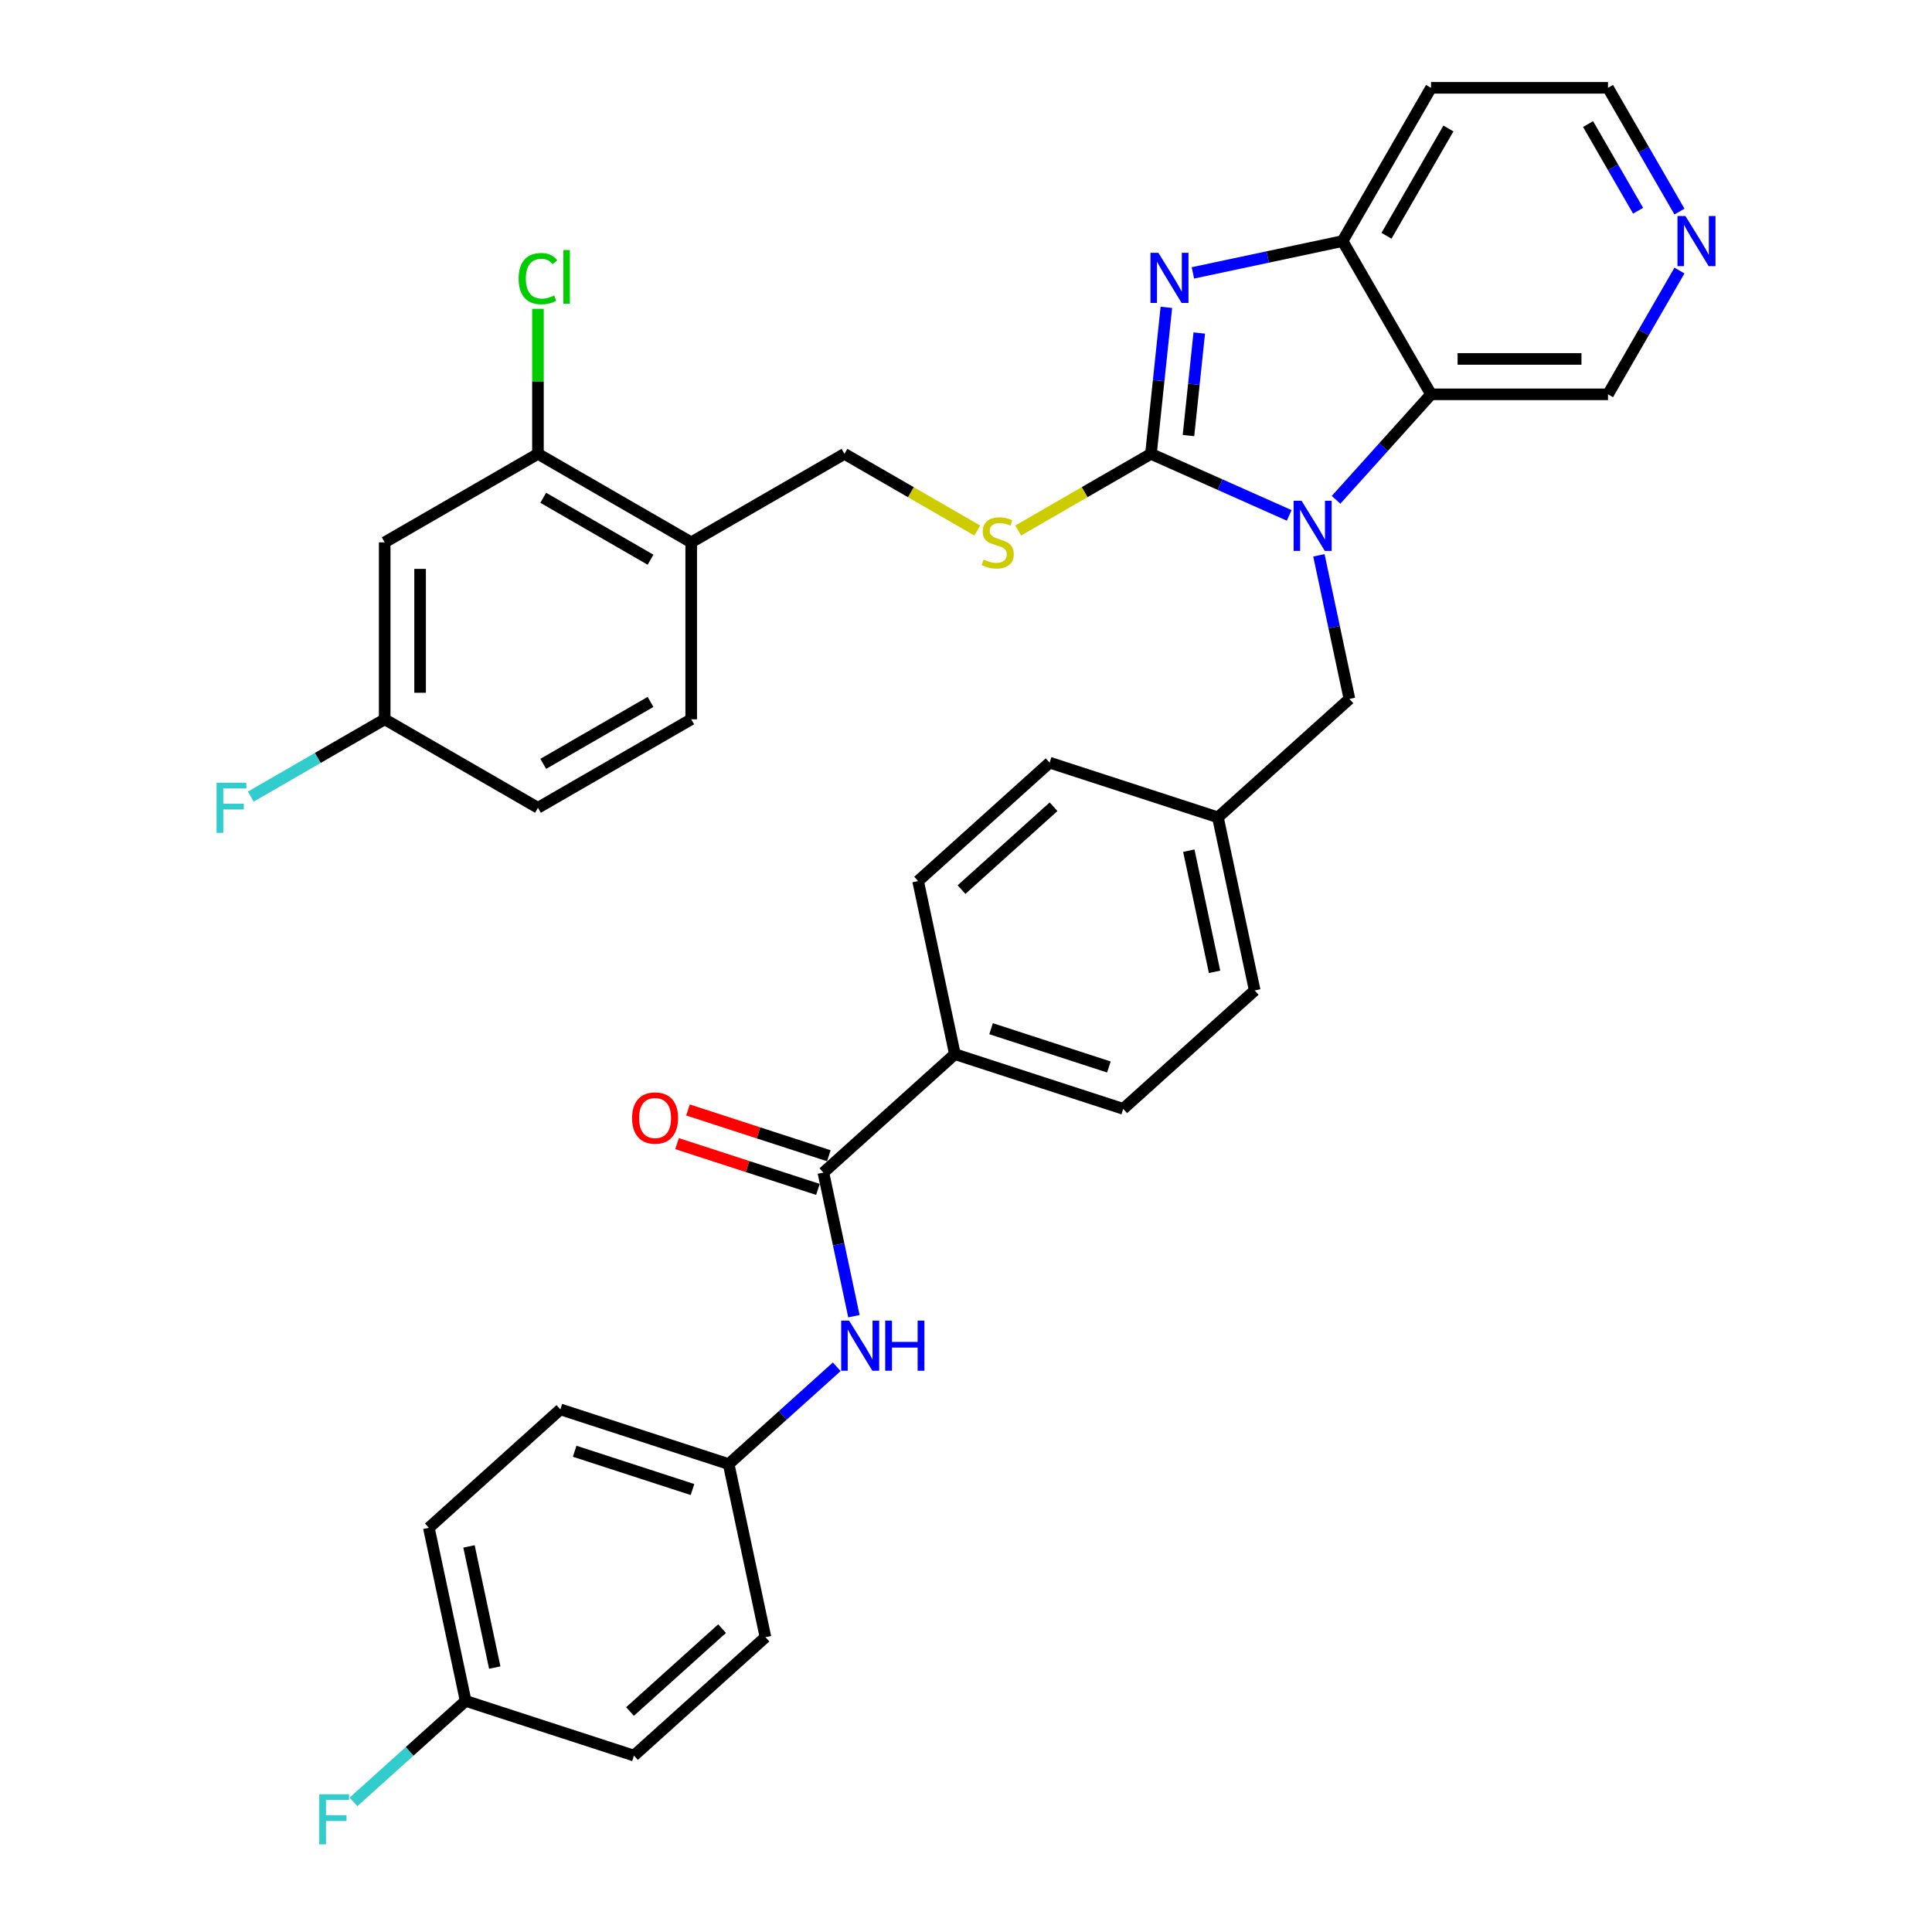 <?xml version='1.0' encoding='iso-8859-1'?>
<svg version='1.1' baseProfile='full'
              xmlns='http://www.w3.org/2000/svg'
                      xmlns:rdkit='http://www.rdkit.org/xml'
                      xmlns:xlink='http://www.w3.org/1999/xlink'
                  xml:space='preserve'
width='1000px' height='1000px' viewBox='0 0 1000 1000'>
<!-- END OF HEADER -->
<rect style='opacity:1.0;fill:#FFFFFF;stroke:none' width='1000' height='1000' x='0' y='0'> </rect>
<path class='bond-0' d='M 595.738,234.916 L 631.513,250.844' style='fill:none;fill-rule:evenodd;stroke:#000000;stroke-width:6px;stroke-linecap:butt;stroke-linejoin:miter;stroke-opacity:1' />
<path class='bond-0' d='M 631.513,250.844 L 667.288,266.772' style='fill:none;fill-rule:evenodd;stroke:#0000FF;stroke-width:6px;stroke-linecap:butt;stroke-linejoin:miter;stroke-opacity:1' />
<path class='bond-1' d='M 595.738,234.916 L 599.724,196.999' style='fill:none;fill-rule:evenodd;stroke:#000000;stroke-width:6px;stroke-linecap:butt;stroke-linejoin:miter;stroke-opacity:1' />
<path class='bond-1' d='M 599.724,196.999 L 603.709,159.082' style='fill:none;fill-rule:evenodd;stroke:#0000FF;stroke-width:6px;stroke-linecap:butt;stroke-linejoin:miter;stroke-opacity:1' />
<path class='bond-1' d='M 615.153,225.456 L 617.942,198.914' style='fill:none;fill-rule:evenodd;stroke:#000000;stroke-width:6px;stroke-linecap:butt;stroke-linejoin:miter;stroke-opacity:1' />
<path class='bond-1' d='M 617.942,198.914 L 620.732,172.372' style='fill:none;fill-rule:evenodd;stroke:#0000FF;stroke-width:6px;stroke-linecap:butt;stroke-linejoin:miter;stroke-opacity:1' />
<path class='bond-5' d='M 595.738,234.916 L 561.38,254.753' style='fill:none;fill-rule:evenodd;stroke:#000000;stroke-width:6px;stroke-linecap:butt;stroke-linejoin:miter;stroke-opacity:1' />
<path class='bond-5' d='M 561.38,254.753 L 527.021,274.59' style='fill:none;fill-rule:evenodd;stroke:#CCCC00;stroke-width:6px;stroke-linecap:butt;stroke-linejoin:miter;stroke-opacity:1' />
<path class='bond-2' d='M 691.542,258.703 L 716.123,231.403' style='fill:none;fill-rule:evenodd;stroke:#0000FF;stroke-width:6px;stroke-linecap:butt;stroke-linejoin:miter;stroke-opacity:1' />
<path class='bond-2' d='M 716.123,231.403 L 740.704,204.103' style='fill:none;fill-rule:evenodd;stroke:#000000;stroke-width:6px;stroke-linecap:butt;stroke-linejoin:miter;stroke-opacity:1' />
<path class='bond-9' d='M 682.659,287.431 L 690.559,324.599' style='fill:none;fill-rule:evenodd;stroke:#0000FF;stroke-width:6px;stroke-linecap:butt;stroke-linejoin:miter;stroke-opacity:1' />
<path class='bond-9' d='M 690.559,324.599 L 698.459,361.766' style='fill:none;fill-rule:evenodd;stroke:#000000;stroke-width:6px;stroke-linecap:butt;stroke-linejoin:miter;stroke-opacity:1' />
<path class='bond-3' d='M 617.44,141.245 L 656.173,133.012' style='fill:none;fill-rule:evenodd;stroke:#0000FF;stroke-width:6px;stroke-linecap:butt;stroke-linejoin:miter;stroke-opacity:1' />
<path class='bond-3' d='M 656.173,133.012 L 694.907,124.779' style='fill:none;fill-rule:evenodd;stroke:#000000;stroke-width:6px;stroke-linecap:butt;stroke-linejoin:miter;stroke-opacity:1' />
<path class='bond-21' d='M 740.704,204.103 L 832.3,204.103' style='fill:none;fill-rule:evenodd;stroke:#000000;stroke-width:6px;stroke-linecap:butt;stroke-linejoin:miter;stroke-opacity:1' />
<path class='bond-21' d='M 754.444,185.784 L 818.561,185.784' style='fill:none;fill-rule:evenodd;stroke:#000000;stroke-width:6px;stroke-linecap:butt;stroke-linejoin:miter;stroke-opacity:1' />
<path class='bond-35' d='M 740.704,204.103 L 694.907,124.779' style='fill:none;fill-rule:evenodd;stroke:#000000;stroke-width:6px;stroke-linecap:butt;stroke-linejoin:miter;stroke-opacity:1' />
<path class='bond-20' d='M 694.907,124.779 L 740.704,45.455' style='fill:none;fill-rule:evenodd;stroke:#000000;stroke-width:6px;stroke-linecap:butt;stroke-linejoin:miter;stroke-opacity:1' />
<path class='bond-20' d='M 717.641,122.04 L 749.7,66.513' style='fill:none;fill-rule:evenodd;stroke:#000000;stroke-width:6px;stroke-linecap:butt;stroke-linejoin:miter;stroke-opacity:1' />
<path class='bond-4' d='M 426.184,606.923 L 494.252,545.634' style='fill:none;fill-rule:evenodd;stroke:#000000;stroke-width:6px;stroke-linecap:butt;stroke-linejoin:miter;stroke-opacity:1' />
<path class='bond-6' d='M 426.184,606.923 L 434.084,644.091' style='fill:none;fill-rule:evenodd;stroke:#000000;stroke-width:6px;stroke-linecap:butt;stroke-linejoin:miter;stroke-opacity:1' />
<path class='bond-6' d='M 434.084,644.091 L 441.984,681.258' style='fill:none;fill-rule:evenodd;stroke:#0000FF;stroke-width:6px;stroke-linecap:butt;stroke-linejoin:miter;stroke-opacity:1' />
<path class='bond-13' d='M 429.014,598.212 L 392.556,586.366' style='fill:none;fill-rule:evenodd;stroke:#000000;stroke-width:6px;stroke-linecap:butt;stroke-linejoin:miter;stroke-opacity:1' />
<path class='bond-13' d='M 392.556,586.366 L 356.099,574.521' style='fill:none;fill-rule:evenodd;stroke:#FF0000;stroke-width:6px;stroke-linecap:butt;stroke-linejoin:miter;stroke-opacity:1' />
<path class='bond-13' d='M 423.353,615.635 L 386.895,603.789' style='fill:none;fill-rule:evenodd;stroke:#000000;stroke-width:6px;stroke-linecap:butt;stroke-linejoin:miter;stroke-opacity:1' />
<path class='bond-13' d='M 386.895,603.789 L 350.438,591.943' style='fill:none;fill-rule:evenodd;stroke:#FF0000;stroke-width:6px;stroke-linecap:butt;stroke-linejoin:miter;stroke-opacity:1' />
<path class='bond-12' d='M 505.807,274.59 L 471.449,254.753' style='fill:none;fill-rule:evenodd;stroke:#CCCC00;stroke-width:6px;stroke-linecap:butt;stroke-linejoin:miter;stroke-opacity:1' />
<path class='bond-12' d='M 471.449,254.753 L 437.09,234.916' style='fill:none;fill-rule:evenodd;stroke:#000000;stroke-width:6px;stroke-linecap:butt;stroke-linejoin:miter;stroke-opacity:1' />
<path class='bond-18' d='M 433.1,707.437 L 405.129,732.622' style='fill:none;fill-rule:evenodd;stroke:#0000FF;stroke-width:6px;stroke-linecap:butt;stroke-linejoin:miter;stroke-opacity:1' />
<path class='bond-18' d='M 405.129,732.622 L 377.159,757.807' style='fill:none;fill-rule:evenodd;stroke:#000000;stroke-width:6px;stroke-linecap:butt;stroke-linejoin:miter;stroke-opacity:1' />
<path class='bond-7' d='M 278.442,234.916 L 357.766,280.714' style='fill:none;fill-rule:evenodd;stroke:#000000;stroke-width:6px;stroke-linecap:butt;stroke-linejoin:miter;stroke-opacity:1' />
<path class='bond-7' d='M 281.181,257.651 L 336.708,289.709' style='fill:none;fill-rule:evenodd;stroke:#000000;stroke-width:6px;stroke-linecap:butt;stroke-linejoin:miter;stroke-opacity:1' />
<path class='bond-10' d='M 278.442,234.916 L 199.118,280.714' style='fill:none;fill-rule:evenodd;stroke:#000000;stroke-width:6px;stroke-linecap:butt;stroke-linejoin:miter;stroke-opacity:1' />
<path class='bond-23' d='M 278.442,234.916 L 278.442,197.38' style='fill:none;fill-rule:evenodd;stroke:#000000;stroke-width:6px;stroke-linecap:butt;stroke-linejoin:miter;stroke-opacity:1' />
<path class='bond-23' d='M 278.442,197.38 L 278.442,159.845' style='fill:none;fill-rule:evenodd;stroke:#00CC00;stroke-width:6px;stroke-linecap:butt;stroke-linejoin:miter;stroke-opacity:1' />
<path class='bond-8' d='M 357.766,280.714 L 437.09,234.916' style='fill:none;fill-rule:evenodd;stroke:#000000;stroke-width:6px;stroke-linecap:butt;stroke-linejoin:miter;stroke-opacity:1' />
<path class='bond-15' d='M 357.766,280.714 L 357.766,372.31' style='fill:none;fill-rule:evenodd;stroke:#000000;stroke-width:6px;stroke-linecap:butt;stroke-linejoin:miter;stroke-opacity:1' />
<path class='bond-22' d='M 698.459,361.766 L 630.39,423.055' style='fill:none;fill-rule:evenodd;stroke:#000000;stroke-width:6px;stroke-linecap:butt;stroke-linejoin:miter;stroke-opacity:1' />
<path class='bond-38' d='M 199.118,280.714 L 199.118,372.31' style='fill:none;fill-rule:evenodd;stroke:#000000;stroke-width:6px;stroke-linecap:butt;stroke-linejoin:miter;stroke-opacity:1' />
<path class='bond-38' d='M 217.437,294.454 L 217.437,358.57' style='fill:none;fill-rule:evenodd;stroke:#000000;stroke-width:6px;stroke-linecap:butt;stroke-linejoin:miter;stroke-opacity:1' />
<path class='bond-11' d='M 494.252,545.634 L 581.365,573.939' style='fill:none;fill-rule:evenodd;stroke:#000000;stroke-width:6px;stroke-linecap:butt;stroke-linejoin:miter;stroke-opacity:1' />
<path class='bond-11' d='M 512.98,532.457 L 573.959,552.27' style='fill:none;fill-rule:evenodd;stroke:#000000;stroke-width:6px;stroke-linecap:butt;stroke-linejoin:miter;stroke-opacity:1' />
<path class='bond-37' d='M 494.252,545.634 L 475.209,456.04' style='fill:none;fill-rule:evenodd;stroke:#000000;stroke-width:6px;stroke-linecap:butt;stroke-linejoin:miter;stroke-opacity:1' />
<path class='bond-14' d='M 869.288,140.039 L 850.794,172.071' style='fill:none;fill-rule:evenodd;stroke:#0000FF;stroke-width:6px;stroke-linecap:butt;stroke-linejoin:miter;stroke-opacity:1' />
<path class='bond-14' d='M 850.794,172.071 L 832.3,204.103' style='fill:none;fill-rule:evenodd;stroke:#000000;stroke-width:6px;stroke-linecap:butt;stroke-linejoin:miter;stroke-opacity:1' />
<path class='bond-36' d='M 869.288,109.519 L 850.794,77.487' style='fill:none;fill-rule:evenodd;stroke:#0000FF;stroke-width:6px;stroke-linecap:butt;stroke-linejoin:miter;stroke-opacity:1' />
<path class='bond-36' d='M 850.794,77.487 L 832.3,45.455' style='fill:none;fill-rule:evenodd;stroke:#000000;stroke-width:6px;stroke-linecap:butt;stroke-linejoin:miter;stroke-opacity:1' />
<path class='bond-36' d='M 847.875,109.069 L 834.929,86.646' style='fill:none;fill-rule:evenodd;stroke:#0000FF;stroke-width:6px;stroke-linecap:butt;stroke-linejoin:miter;stroke-opacity:1' />
<path class='bond-36' d='M 834.929,86.646 L 821.983,64.224' style='fill:none;fill-rule:evenodd;stroke:#000000;stroke-width:6px;stroke-linecap:butt;stroke-linejoin:miter;stroke-opacity:1' />
<path class='bond-25' d='M 357.766,372.31 L 278.442,418.108' style='fill:none;fill-rule:evenodd;stroke:#000000;stroke-width:6px;stroke-linecap:butt;stroke-linejoin:miter;stroke-opacity:1' />
<path class='bond-25' d='M 336.708,363.315 L 281.181,395.373' style='fill:none;fill-rule:evenodd;stroke:#000000;stroke-width:6px;stroke-linecap:butt;stroke-linejoin:miter;stroke-opacity:1' />
<path class='bond-16' d='M 475.209,456.04 L 543.277,394.751' style='fill:none;fill-rule:evenodd;stroke:#000000;stroke-width:6px;stroke-linecap:butt;stroke-linejoin:miter;stroke-opacity:1' />
<path class='bond-16' d='M 497.677,460.46 L 545.325,417.558' style='fill:none;fill-rule:evenodd;stroke:#000000;stroke-width:6px;stroke-linecap:butt;stroke-linejoin:miter;stroke-opacity:1' />
<path class='bond-17' d='M 581.365,573.939 L 649.434,512.649' style='fill:none;fill-rule:evenodd;stroke:#000000;stroke-width:6px;stroke-linecap:butt;stroke-linejoin:miter;stroke-opacity:1' />
<path class='bond-30' d='M 377.159,757.807 L 396.202,847.401' style='fill:none;fill-rule:evenodd;stroke:#000000;stroke-width:6px;stroke-linecap:butt;stroke-linejoin:miter;stroke-opacity:1' />
<path class='bond-31' d='M 377.159,757.807 L 290.046,729.502' style='fill:none;fill-rule:evenodd;stroke:#000000;stroke-width:6px;stroke-linecap:butt;stroke-linejoin:miter;stroke-opacity:1' />
<path class='bond-31' d='M 358.431,770.984 L 297.452,751.171' style='fill:none;fill-rule:evenodd;stroke:#000000;stroke-width:6px;stroke-linecap:butt;stroke-linejoin:miter;stroke-opacity:1' />
<path class='bond-19' d='M 199.118,372.31 L 278.442,418.108' style='fill:none;fill-rule:evenodd;stroke:#000000;stroke-width:6px;stroke-linecap:butt;stroke-linejoin:miter;stroke-opacity:1' />
<path class='bond-28' d='M 199.118,372.31 L 164.457,392.321' style='fill:none;fill-rule:evenodd;stroke:#000000;stroke-width:6px;stroke-linecap:butt;stroke-linejoin:miter;stroke-opacity:1' />
<path class='bond-28' d='M 164.457,392.321 L 129.796,412.333' style='fill:none;fill-rule:evenodd;stroke:#33CCCC;stroke-width:6px;stroke-linecap:butt;stroke-linejoin:miter;stroke-opacity:1' />
<path class='bond-34' d='M 740.704,45.455 L 832.3,45.455' style='fill:none;fill-rule:evenodd;stroke:#000000;stroke-width:6px;stroke-linecap:butt;stroke-linejoin:miter;stroke-opacity:1' />
<path class='bond-26' d='M 630.39,423.055 L 543.277,394.751' style='fill:none;fill-rule:evenodd;stroke:#000000;stroke-width:6px;stroke-linecap:butt;stroke-linejoin:miter;stroke-opacity:1' />
<path class='bond-27' d='M 630.39,423.055 L 649.434,512.649' style='fill:none;fill-rule:evenodd;stroke:#000000;stroke-width:6px;stroke-linecap:butt;stroke-linejoin:miter;stroke-opacity:1' />
<path class='bond-27' d='M 615.328,440.303 L 628.658,503.019' style='fill:none;fill-rule:evenodd;stroke:#000000;stroke-width:6px;stroke-linecap:butt;stroke-linejoin:miter;stroke-opacity:1' />
<path class='bond-24' d='M 241.021,880.386 L 221.977,790.792' style='fill:none;fill-rule:evenodd;stroke:#000000;stroke-width:6px;stroke-linecap:butt;stroke-linejoin:miter;stroke-opacity:1' />
<path class='bond-24' d='M 256.083,863.138 L 242.752,800.422' style='fill:none;fill-rule:evenodd;stroke:#000000;stroke-width:6px;stroke-linecap:butt;stroke-linejoin:miter;stroke-opacity:1' />
<path class='bond-29' d='M 241.021,880.386 L 211.988,906.528' style='fill:none;fill-rule:evenodd;stroke:#000000;stroke-width:6px;stroke-linecap:butt;stroke-linejoin:miter;stroke-opacity:1' />
<path class='bond-29' d='M 211.988,906.528 L 182.954,932.669' style='fill:none;fill-rule:evenodd;stroke:#33CCCC;stroke-width:6px;stroke-linecap:butt;stroke-linejoin:miter;stroke-opacity:1' />
<path class='bond-39' d='M 241.021,880.386 L 328.134,908.69' style='fill:none;fill-rule:evenodd;stroke:#000000;stroke-width:6px;stroke-linecap:butt;stroke-linejoin:miter;stroke-opacity:1' />
<path class='bond-32' d='M 396.202,847.401 L 328.134,908.69' style='fill:none;fill-rule:evenodd;stroke:#000000;stroke-width:6px;stroke-linecap:butt;stroke-linejoin:miter;stroke-opacity:1' />
<path class='bond-32' d='M 373.734,842.981 L 326.086,885.883' style='fill:none;fill-rule:evenodd;stroke:#000000;stroke-width:6px;stroke-linecap:butt;stroke-linejoin:miter;stroke-opacity:1' />
<path class='bond-33' d='M 290.046,729.502 L 221.977,790.792' style='fill:none;fill-rule:evenodd;stroke:#000000;stroke-width:6px;stroke-linecap:butt;stroke-linejoin:miter;stroke-opacity:1' />
<path  class='atom-1' d='M 673.681 259.202
L 682.181 272.941
Q 683.024 274.297, 684.38 276.751
Q 685.735 279.206, 685.808 279.353
L 685.808 259.202
L 689.252 259.202
L 689.252 285.142
L 685.698 285.142
L 676.576 270.12
Q 675.513 268.361, 674.377 266.346
Q 673.278 264.331, 672.948 263.708
L 672.948 285.142
L 669.578 285.142
L 669.578 259.202
L 673.681 259.202
' fill='#0000FF'/>
<path  class='atom-2' d='M 599.579 130.853
L 608.079 144.592
Q 608.921 145.948, 610.277 148.402
Q 611.633 150.857, 611.706 151.004
L 611.706 130.853
L 615.15 130.853
L 615.15 156.792
L 611.596 156.792
L 602.473 141.771
Q 601.411 140.012, 600.275 137.997
Q 599.176 135.982, 598.846 135.359
L 598.846 156.792
L 595.475 156.792
L 595.475 130.853
L 599.579 130.853
' fill='#0000FF'/>
<path  class='atom-6' d='M 509.086 289.617
Q 509.38 289.727, 510.589 290.24
Q 511.798 290.753, 513.117 291.083
Q 514.472 291.376, 515.791 291.376
Q 518.246 291.376, 519.675 290.203
Q 521.104 288.994, 521.104 286.906
Q 521.104 285.477, 520.371 284.598
Q 519.675 283.719, 518.576 283.242
Q 517.477 282.766, 515.645 282.216
Q 513.337 281.52, 511.944 280.861
Q 510.589 280.201, 509.599 278.809
Q 508.647 277.417, 508.647 275.072
Q 508.647 271.811, 510.845 269.796
Q 513.08 267.781, 517.477 267.781
Q 520.481 267.781, 523.888 269.21
L 523.046 272.031
Q 519.931 270.749, 517.587 270.749
Q 515.059 270.749, 513.666 271.811
Q 512.274 272.837, 512.311 274.632
Q 512.311 276.024, 513.007 276.867
Q 513.74 277.71, 514.765 278.186
Q 515.828 278.662, 517.587 279.212
Q 519.931 279.945, 521.324 280.678
Q 522.716 281.41, 523.705 282.912
Q 524.731 284.378, 524.731 286.906
Q 524.731 290.497, 522.313 292.438
Q 519.931 294.344, 515.938 294.344
Q 513.63 294.344, 511.871 293.831
Q 510.149 293.354, 508.097 292.512
L 509.086 289.617
' fill='#CCCC00'/>
<path  class='atom-7' d='M 439.493 683.548
L 447.994 697.287
Q 448.836 698.643, 450.192 701.097
Q 451.547 703.552, 451.621 703.699
L 451.621 683.548
L 455.065 683.548
L 455.065 709.487
L 451.511 709.487
L 442.388 694.466
Q 441.325 692.707, 440.19 690.692
Q 439.09 688.677, 438.761 688.054
L 438.761 709.487
L 435.39 709.487
L 435.39 683.548
L 439.493 683.548
' fill='#0000FF'/>
<path  class='atom-7' d='M 458.179 683.548
L 461.696 683.548
L 461.696 694.576
L 474.959 694.576
L 474.959 683.548
L 478.477 683.548
L 478.477 709.487
L 474.959 709.487
L 474.959 697.507
L 461.696 697.507
L 461.696 709.487
L 458.179 709.487
L 458.179 683.548
' fill='#0000FF'/>
<path  class='atom-14' d='M 327.164 578.692
Q 327.164 572.464, 330.241 568.983
Q 333.319 565.502, 339.071 565.502
Q 344.823 565.502, 347.901 568.983
Q 350.978 572.464, 350.978 578.692
Q 350.978 584.994, 347.864 588.584
Q 344.75 592.138, 339.071 592.138
Q 333.355 592.138, 330.241 588.584
Q 327.164 585.031, 327.164 578.692
M 339.071 589.207
Q 343.028 589.207, 345.153 586.569
Q 347.315 583.895, 347.315 578.692
Q 347.315 573.599, 345.153 571.035
Q 343.028 568.433, 339.071 568.433
Q 335.114 568.433, 332.952 570.998
Q 330.827 573.563, 330.827 578.692
Q 330.827 583.931, 332.952 586.569
Q 335.114 589.207, 339.071 589.207
' fill='#FF0000'/>
<path  class='atom-15' d='M 872.364 111.809
L 880.864 125.548
Q 881.707 126.904, 883.062 129.358
Q 884.418 131.813, 884.491 131.96
L 884.491 111.809
L 887.935 111.809
L 887.935 137.749
L 884.381 137.749
L 875.258 122.727
Q 874.196 120.968, 873.06 118.953
Q 871.961 116.938, 871.631 116.315
L 871.631 137.749
L 868.261 137.749
L 868.261 111.809
L 872.364 111.809
' fill='#0000FF'/>
<path  class='atom-24' d='M 268.439 144.218
Q 268.439 137.77, 271.444 134.399
Q 274.485 130.992, 280.237 130.992
Q 285.586 130.992, 288.444 134.766
L 286.026 136.744
Q 283.937 133.996, 280.237 133.996
Q 276.317 133.996, 274.228 136.634
Q 272.177 139.236, 272.177 144.218
Q 272.177 149.348, 274.302 151.986
Q 276.463 154.624, 280.64 154.624
Q 283.498 154.624, 286.832 152.902
L 287.858 155.649
Q 286.502 156.529, 284.45 157.042
Q 282.399 157.555, 280.127 157.555
Q 274.485 157.555, 271.444 154.111
Q 268.439 150.667, 268.439 144.218
' fill='#00CC00'/>
<path  class='atom-24' d='M 291.595 129.417
L 294.966 129.417
L 294.966 157.225
L 291.595 157.225
L 291.595 129.417
' fill='#00CC00'/>
<path  class='atom-29' d='M 112.081 405.138
L 127.506 405.138
L 127.506 408.105
L 115.562 408.105
L 115.562 415.983
L 126.187 415.983
L 126.187 418.987
L 115.562 418.987
L 115.562 431.078
L 112.081 431.078
L 112.081 405.138
' fill='#33CCCC'/>
<path  class='atom-30' d='M 165.24 928.705
L 180.664 928.705
L 180.664 931.673
L 168.72 931.673
L 168.72 939.55
L 179.345 939.55
L 179.345 942.555
L 168.72 942.555
L 168.72 954.645
L 165.24 954.645
L 165.24 928.705
' fill='#33CCCC'/>
</svg>
